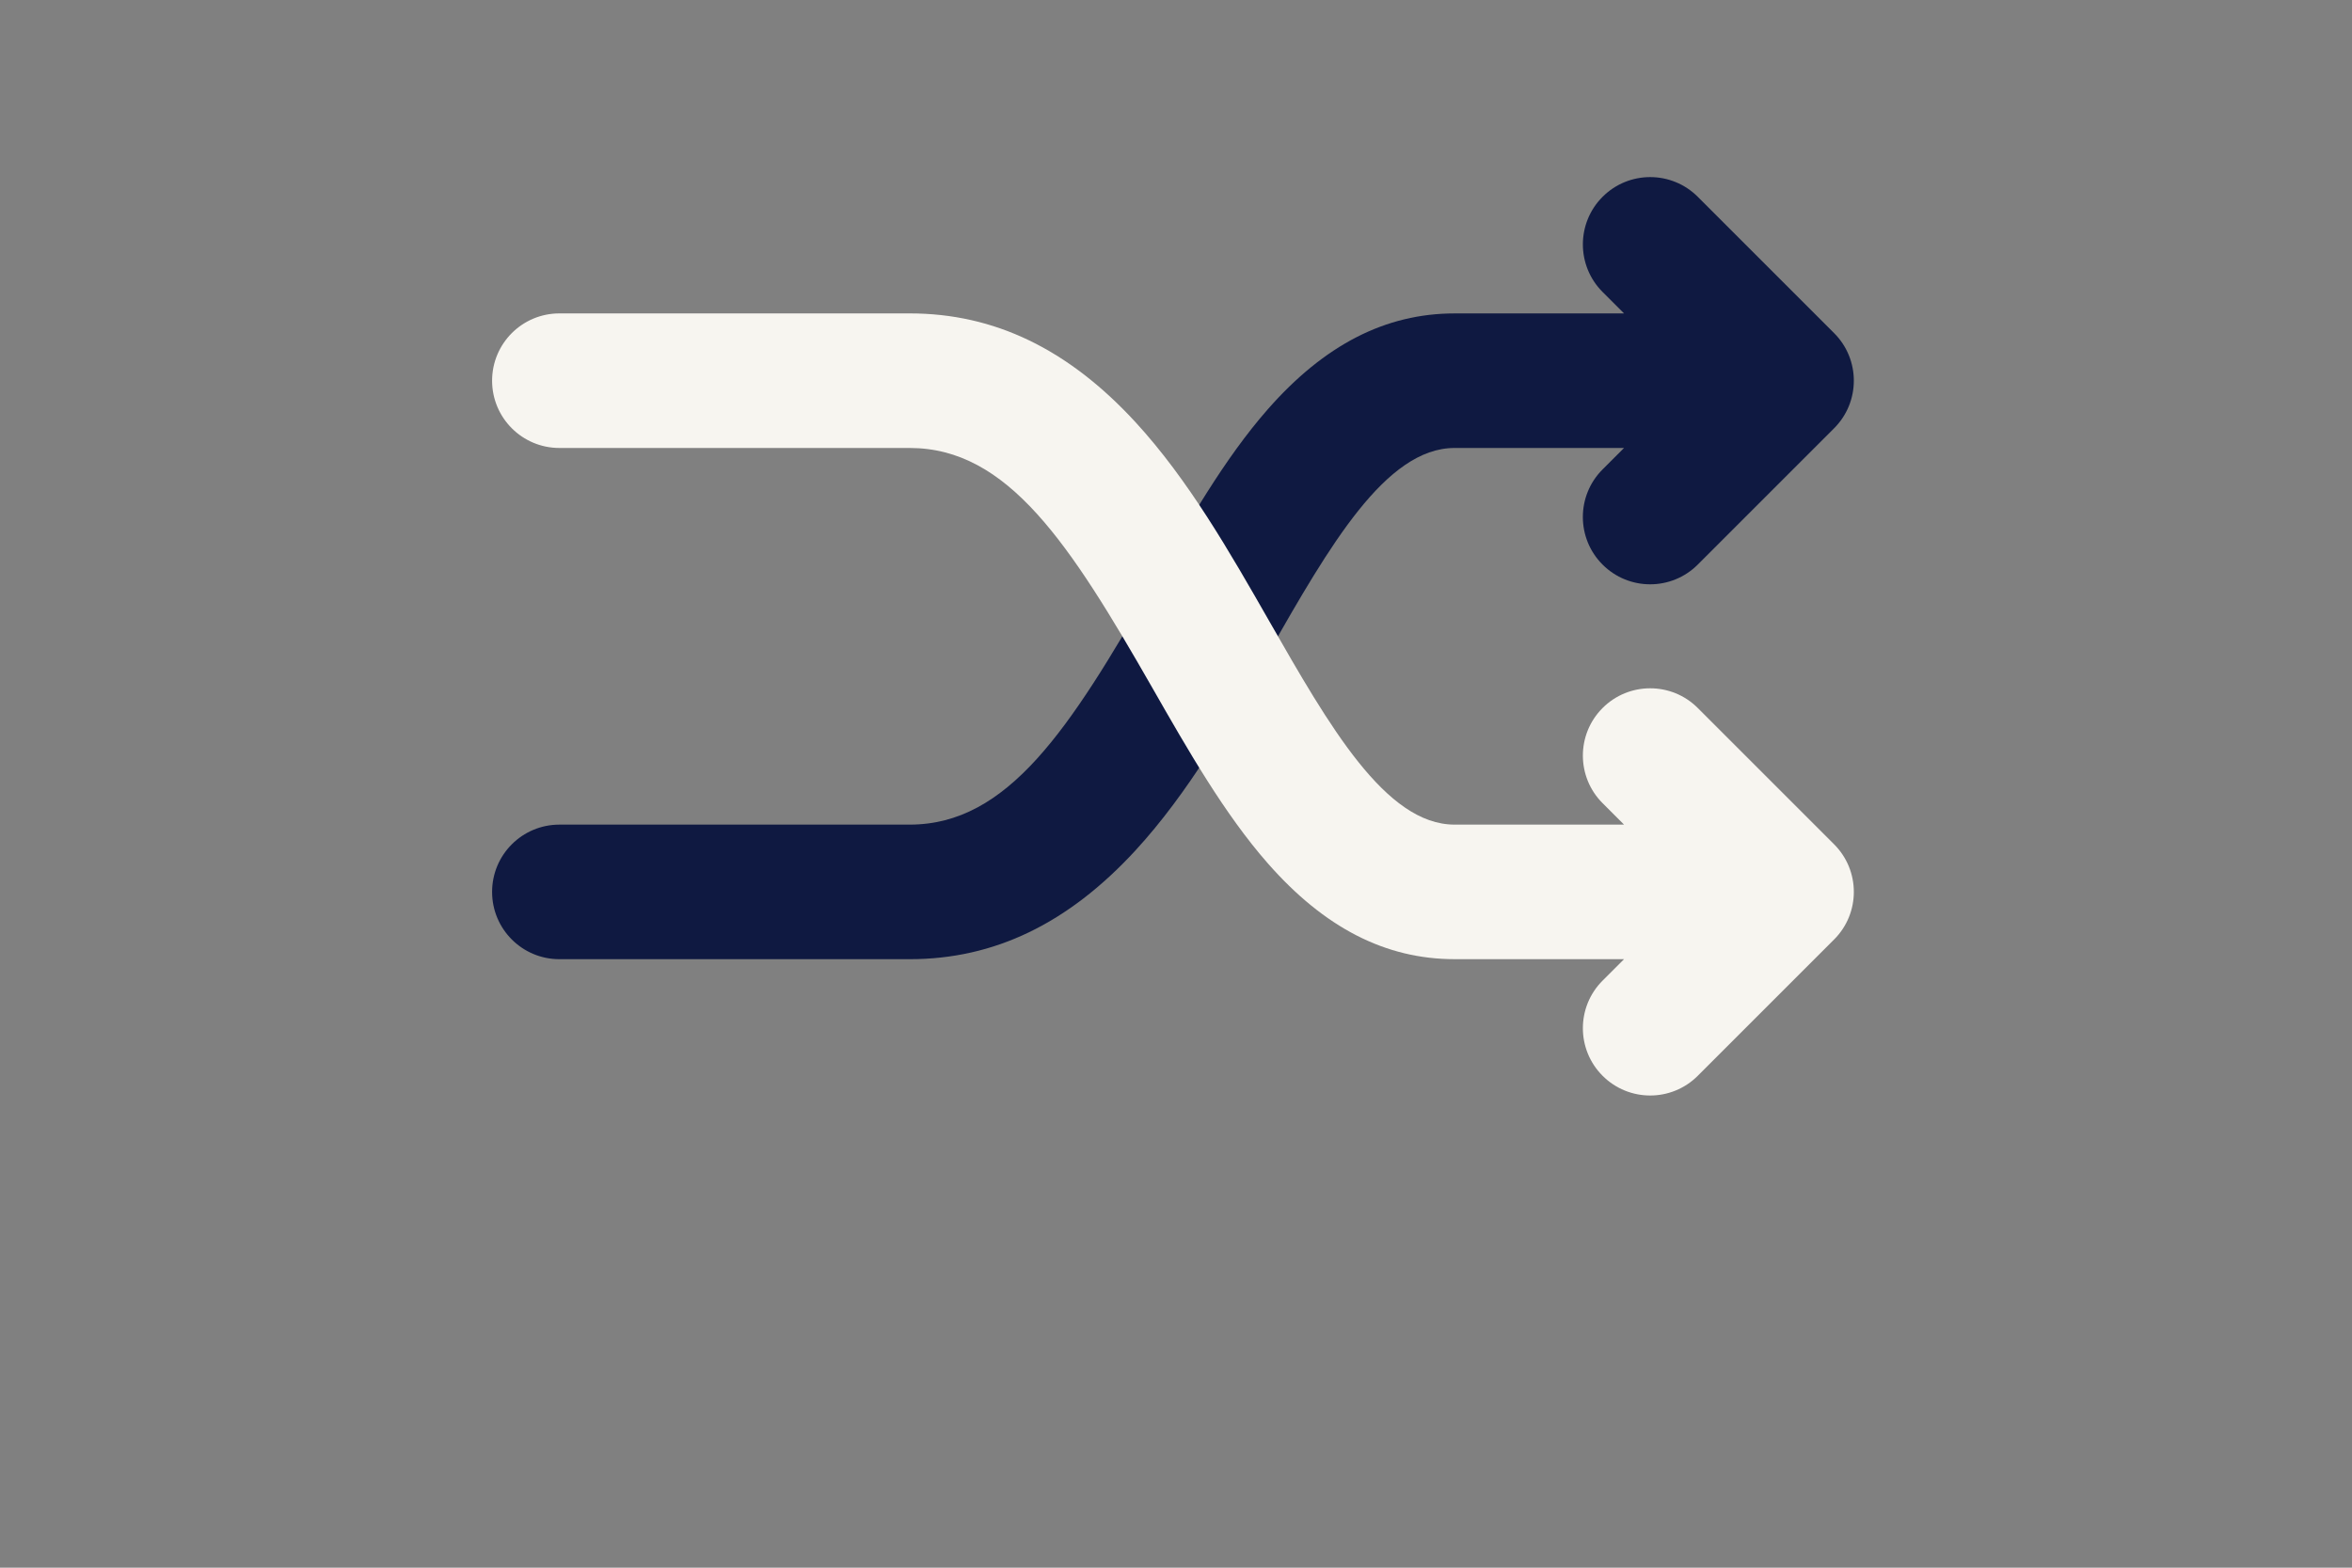 <?xml version="1.0" encoding="utf-8"?>
<!-- Generator: Adobe Illustrator 26.0.1, SVG Export Plug-In . SVG Version: 6.00 Build 0)  -->
<svg version="1.1" id="Layer_1" xmlns="http://www.w3.org/2000/svg" xmlns:xlink="http://www.w3.org/1999/xlink" x="0px" y="0px"
	 viewBox="0 0 1275 850" style="enable-background:new 0 0 1275 850;" xml:space="preserve">
<rect x="0" y="0" width="1275" height="850" fill="#808080" stroke="none"/>
<style type="text/css">
	.st0{fill:#0F1941;}
	.st1{fill:#F7F5F0;}
</style>
<path class="st0" d="M994.26,180.62l-73.91-73.91c-14.25-14.25-37.35-14.25-51.6,0s-14.25,37.35,0,51.6l11.63,11.63h-91.86
	c-37.44,0-70.57,17.01-101.29,52c-23.42,26.67-43.24,61.35-62.42,94.88c-45,78.7-78.48,130.29-131.68,130.29H303.24
	c-20.15,0-36.48,16.33-36.48,36.48s16.33,36.48,36.48,36.48h189.89c45.85,0,85.87-19.28,122.36-58.93
	c28.65-31.13,51.02-70.26,72.66-108.11c32.39-56.64,62.98-110.14,100.36-110.14h91.86l-11.63,11.63c-14.25,14.25-14.25,37.35,0,51.6
	c7.12,7.12,16.46,10.69,25.8,10.69s18.67-3.56,25.8-10.69l73.91-73.91C1008.51,217.97,1008.51,194.86,994.26,180.62z"/>
<path class="st1" d="M994.26,457.79l-73.91-73.91c-14.25-14.25-37.35-14.25-51.6,0s-14.25,37.35,0,51.6l11.63,11.63h-91.86
	c-37.39,0-67.98-53.5-100.36-110.14c-21.64-37.84-44.01-76.98-72.66-108.11c-36.49-39.65-76.52-58.93-122.36-58.93h-189.9
	c-20.15,0-36.48,16.33-36.48,36.48s16.33,36.48,36.48,36.48h189.89c53.2,0,86.68,51.59,131.68,130.29
	c19.17,33.54,39,68.21,62.42,94.88c30.72,34.99,63.85,52,101.29,52h91.86l-11.63,11.63c-14.25,14.25-14.25,37.35,0,51.6
	c7.12,7.12,16.46,10.69,25.8,10.69s18.67-3.56,25.8-10.69l73.91-73.91C1008.51,495.14,1008.51,472.04,994.26,457.79z"/>
</svg>
